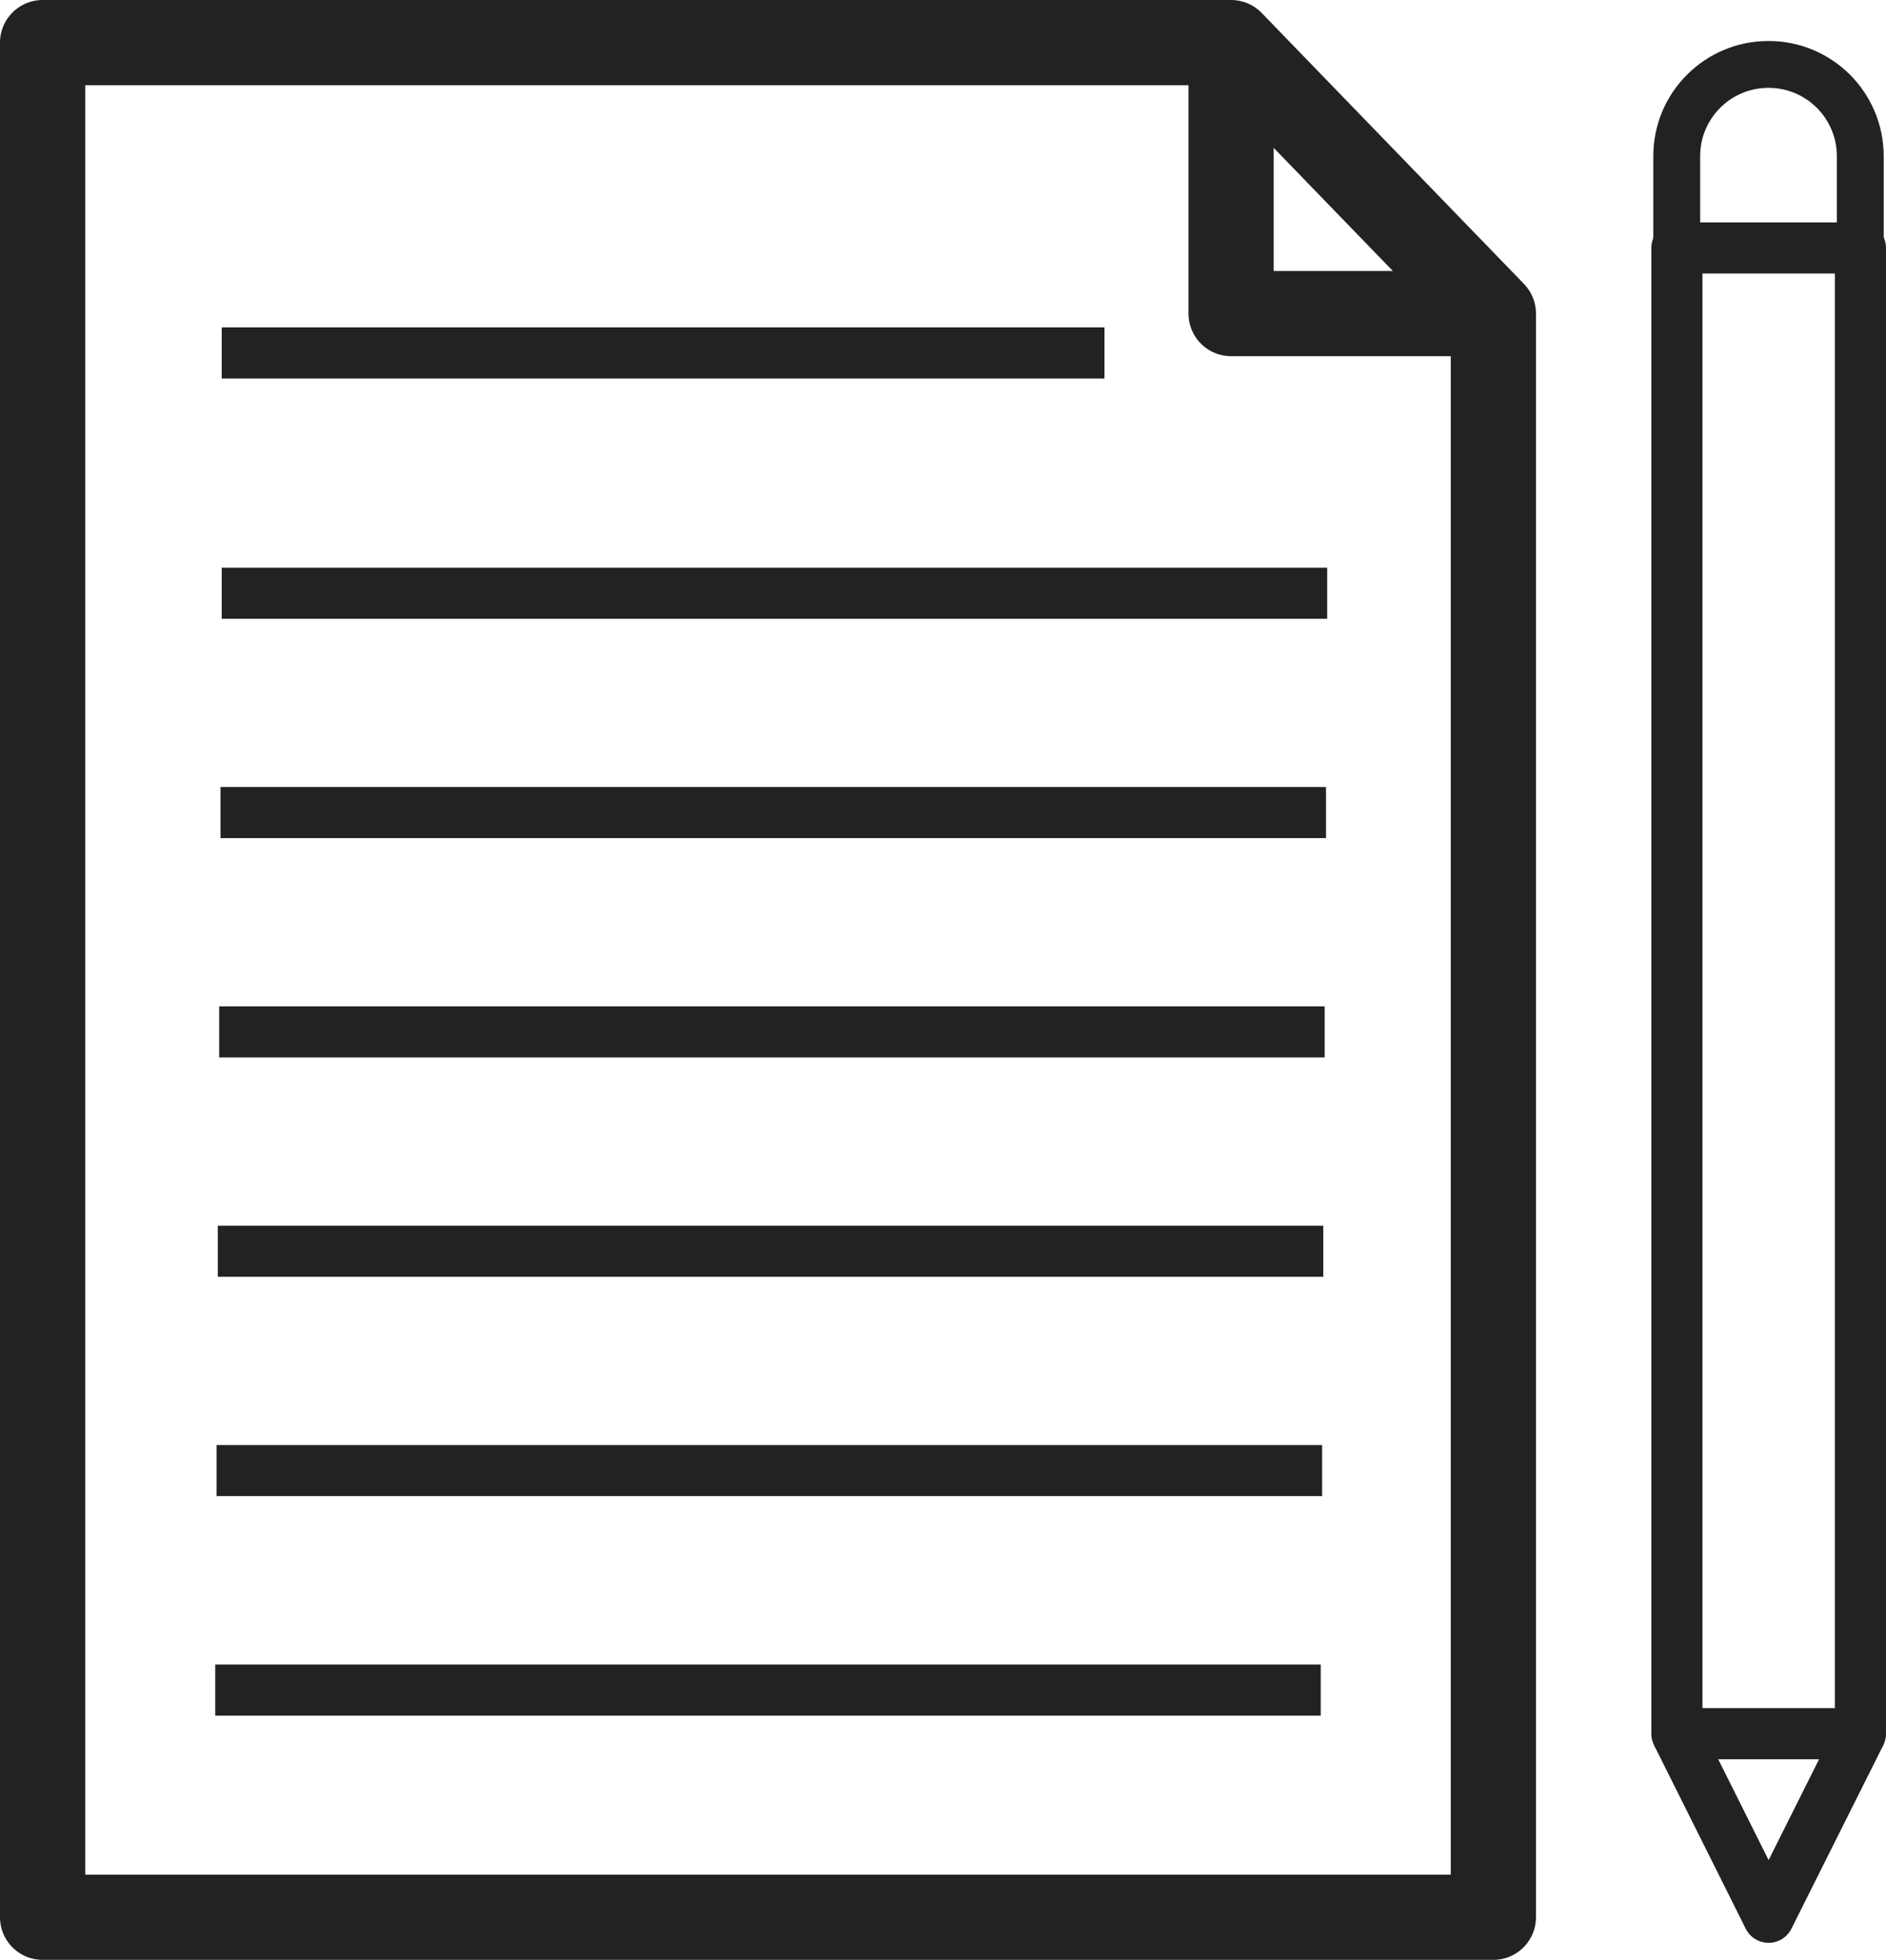 <?xml version="1.0" encoding="UTF-8"?>
<svg id="_Слой_1" data-name="Слой 1" xmlns="http://www.w3.org/2000/svg" viewBox="0 0 110.67 115">
  <defs>
    <style>
      .cls-1 {
        stroke-width: 3px;
      }

      .cls-1, .cls-2, .cls-3 {
        fill: none;
        stroke: #222221;
        stroke-linejoin: round;
      }

      .cls-2 {
        stroke-width: 2.75px;
      }

      .cls-3 {
        stroke-width: 5px;
      }
    </style>
  </defs>
  <polygon class="cls-3" points="87.63 112.5 2.5 112.5 2.5 2.5 72.24 2.5 87.63 18.4 87.63 112.5"/>
  <polyline class="cls-3" points="72.24 2.5 72.24 18.4 87.63 18.4"/>
  <line class="cls-1" x1="13.01" y1="20.71" x2="64.81" y2="20.71"/>
  <g>
    <line class="cls-1" x1="13.01" y1="34.81" x2="77.88" y2="34.81"/>
    <line class="cls-1" x1="12.94" y1="47.68" x2="77.81" y2="47.68"/>
    <line class="cls-1" x1="12.86" y1="60.55" x2="77.73" y2="60.55"/>
    <line class="cls-1" x1="12.78" y1="73.42" x2="77.65" y2="73.42"/>
    <line class="cls-1" x1="12.71" y1="86.29" x2="77.58" y2="86.29"/>
    <line class="cls-1" x1="12.63" y1="99.17" x2="77.5" y2="99.17"/>
  </g>
  <rect class="cls-1" x="98.4" y="14.55" width="10.77" height="87.18"/>
  <path class="cls-2" d="M103.78,3.78h0c2.97,0,5.38,2.41,5.38,5.38v5.38h-10.77v-5.38c0-2.97,2.41-5.38,5.38-5.38Z"/>
  <polyline class="cls-1" points="98.4 101.73 103.78 112.5 109.17 101.73"/>
</svg>